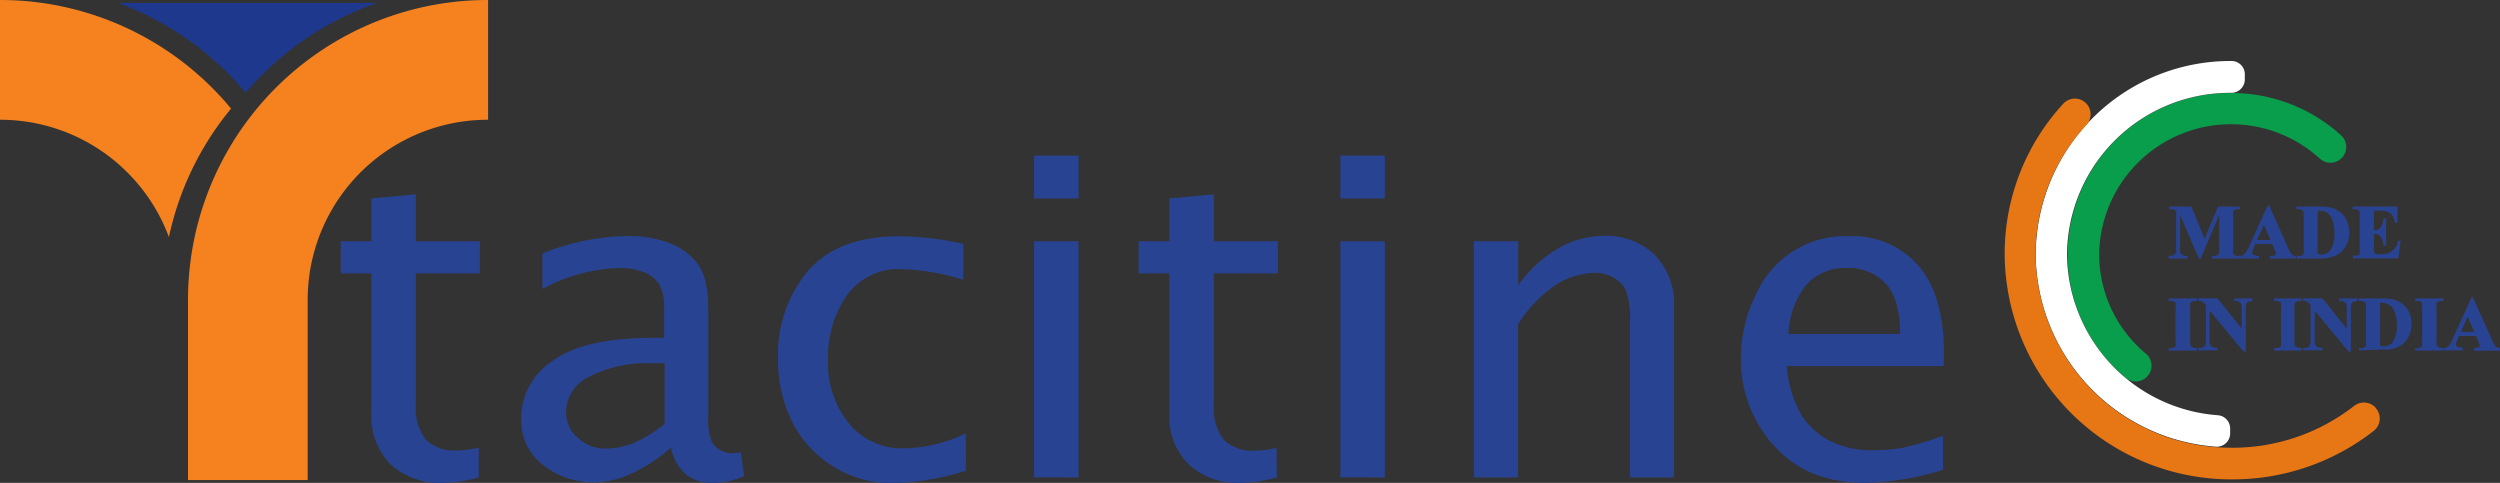 <svg xmlns="http://www.w3.org/2000/svg" viewBox="0 0 286.83 55.4"><rect x="0" y="0" width="286.83" height="55.4" fill="#333333" stroke="none"/><defs><style>.cls-1{fill:#089e4c;}.cls-2{fill:#fff;}.cls-3{fill:#e77715;}.cls-4,.cls-5{fill:#294393;}.cls-4{stroke:#294393;stroke-miterlimit:10;stroke-width:0.15px;}.cls-6{fill:#1d388d;}.cls-7{fill:#f5821f;}</style></defs><g id="Layer_2" data-name="Layer 2"><g id="Layer_1-2" data-name="Layer 1"><path class="cls-1" d="M255.93,10.67a18.63,18.63,0,0,0-18.71,18.52,18.4,18.4,0,0,0,6.68,14.17,1.8,1.8,0,0,0,2.49-.21h0a1.8,1.8,0,0,0-.2-2.59,14.81,14.81,0,0,1-5.35-11.37,15.13,15.13,0,0,1,25.31-11,1.81,1.81,0,0,0,2.58-.13h0a1.81,1.81,0,0,0-.16-2.56A18.72,18.72,0,0,0,255.93,10.67Z"/><path class="cls-2" d="M256,7a22.33,22.33,0,0,0-22.44,22.16,22.32,22.32,0,0,0,20.68,22.09,1.53,1.53,0,0,0,1.63-1.47l0-.56a1.53,1.53,0,0,0-1.43-1.58,18.68,18.68,0,0,1-17.29-18.48A18.7,18.7,0,0,1,256,10.65h0a1.54,1.54,0,0,0,1.55-1.47l0-.56A1.53,1.53,0,0,0,256.13,7Z"/><path class="cls-3" d="M272.53,46.74a1.83,1.83,0,0,0-2.45-.16,22.63,22.63,0,0,1-14,4.79,22.38,22.38,0,0,1-22.54-22.16,21.88,21.88,0,0,1,5.83-14.86,1.81,1.81,0,0,0,0-2.47h0a1.81,1.81,0,0,0-2.63,0A25.4,25.4,0,0,0,230,29.21,26,26,0,0,0,256.11,55a26.26,26.26,0,0,0,16.21-5.55,1.8,1.8,0,0,0,.22-2.67Z"/><path class="cls-4" d="M252.94,27.6l1.59-3.83h2.39v.16h-.19a.8.8,0,0,0-.41.09.44.44,0,0,0-.18.2,1.94,1.94,0,0,0,0,.54v3.83a2.12,2.12,0,0,0,0,.56.46.46,0,0,0,.2.19.75.75,0,0,0,.39.09h.19v.16h-3.06v-.16h.19a.87.87,0,0,0,.42-.09.41.41,0,0,0,.17-.21,1.79,1.79,0,0,0,.05-.54V24.28l-2.25,5.31h-.11l-2.28-5.27v4.09a4.5,4.5,0,0,0,0,.53.59.59,0,0,0,.25.35,1,1,0,0,0,.59.14v.16h-2v-.16H249a.86.86,0,0,0,.36-.07.56.56,0,0,0,.26-.17.79.79,0,0,0,.13-.32,3.38,3.38,0,0,0,0-.43V24.76a2,2,0,0,0,0-.55.48.48,0,0,0-.2-.2.87.87,0,0,0-.39-.08h-.19v-.16h2.4Z"/><path class="cls-4" d="M260.77,27.93H258.7l-.25.57a1.2,1.2,0,0,0-.12.46.36.36,0,0,0,.2.36,1.64,1.64,0,0,0,.57.11v.16h-2v-.16a.92.92,0,0,0,.52-.26,3.41,3.41,0,0,0,.5-.88l2.1-4.64h.08l2.12,4.77a2.92,2.92,0,0,0,.49.85.73.73,0,0,0,.42.16v.16h-2.84v-.16h.12a.9.9,0,0,0,.48-.1.22.22,0,0,0,.09-.19.78.78,0,0,0,0-.16s0-.14-.13-.33Zm-.15-.32-.87-2-.9,2Z"/><path class="cls-4" d="M263.59,29.59v-.16h.2a.81.81,0,0,0,.39-.08.53.53,0,0,0,.2-.22,1.84,1.84,0,0,0,0-.54V24.76a1.88,1.88,0,0,0-.05-.55.4.4,0,0,0-.19-.2.87.87,0,0,0-.39-.08h-.2v-.16h2.63a4.22,4.22,0,0,1,1.69.28,2.6,2.6,0,0,1,1.19,1.05,3.33,3.33,0,0,1,.2,2.72,2.58,2.58,0,0,1-.51.86,2.77,2.77,0,0,1-.73.54,4,4,0,0,1-1,.31,4.13,4.13,0,0,1-.83.06Zm2.24-5.49v4.54a1.84,1.84,0,0,0,0,.44.28.28,0,0,0,.12.12.64.64,0,0,0,.34.07,1.32,1.32,0,0,0,1.1-.49,3.27,3.27,0,0,0,.52-2.05,3.79,3.79,0,0,0-.36-1.79,1.42,1.42,0,0,0-.72-.71A2.84,2.84,0,0,0,265.83,24.1Z"/><path class="cls-4" d="M272.28,24.1v2.37h.12a.92.92,0,0,0,.81-.35,2.12,2.12,0,0,0,.32-1h.16v3h-.16a2.17,2.17,0,0,0-.22-.81,1,1,0,0,0-.39-.43,1.5,1.5,0,0,0-.64-.11v1.64a2.08,2.08,0,0,0,.05.59.28.28,0,0,0,.15.17.65.65,0,0,0,.36.07h.35a1.87,1.87,0,0,0,2-1.52h.16l-.26,1.85h-5.07v-.16h.19a.8.8,0,0,0,.41-.09.38.38,0,0,0,.18-.21,1.94,1.94,0,0,0,0-.54V24.76a2.46,2.46,0,0,0,0-.48.39.39,0,0,0-.16-.23.75.75,0,0,0-.45-.12h-.19v-.16H275v1.72h-.17a2,2,0,0,0-.35-.9,1.32,1.32,0,0,0-.64-.41,3.57,3.57,0,0,0-.91-.08Z"/><path class="cls-4" d="M252,40v.15H248.9V40h.2a.83.83,0,0,0,.41-.1.38.38,0,0,0,.17-.2,1.79,1.79,0,0,0,0-.54V35.3a1.88,1.88,0,0,0,0-.55.45.45,0,0,0-.19-.2.87.87,0,0,0-.39-.08h-.2v-.16H252v.16h-.2a.83.83,0,0,0-.41.09.51.51,0,0,0-.18.2,1.94,1.94,0,0,0,0,.54v3.83a1.64,1.64,0,0,0,.05.56.39.39,0,0,0,.19.19.75.75,0,0,0,.39.09Z"/><path class="cls-4" d="M254.38,34.31l2.89,3.61v-2.5a1.18,1.18,0,0,0-.15-.71.82.82,0,0,0-.7-.24v-.16h1.94v.16a1.42,1.42,0,0,0-.5.12.48.48,0,0,0-.2.24,1.67,1.67,0,0,0-.07.59v4.84h-.15l-4-4.84v3.69a.8.8,0,0,0,.23.68.83.83,0,0,0,.53.18h.14v.15H252.3V40a1,1,0,0,0,.67-.2.91.91,0,0,0,.19-.66V35l-.13-.16a1.2,1.2,0,0,0-.32-.3.93.93,0,0,0-.41-.08v-.16Z"/><path class="cls-4" d="M264,40v.15H261V40h.19a.8.8,0,0,0,.41-.1.34.34,0,0,0,.17-.2,1.5,1.5,0,0,0,0-.54V35.3a1.57,1.57,0,0,0,0-.55.4.4,0,0,0-.19-.2.84.84,0,0,0-.39-.08H261v-.16H264v.16h-.19a.8.8,0,0,0-.41.09.39.39,0,0,0-.18.2,1.79,1.79,0,0,0-.05.54v3.83a2,2,0,0,0,.05.56.41.41,0,0,0,.2.19.7.7,0,0,0,.39.09Z"/><path class="cls-4" d="M266.43,34.31l2.89,3.61v-2.5a1.18,1.18,0,0,0-.15-.71.82.82,0,0,0-.7-.24v-.16h1.94v.16a1.49,1.49,0,0,0-.5.12.54.54,0,0,0-.2.24,1.94,1.94,0,0,0-.07.59v4.84h-.15l-4-4.84v3.69a.83.83,0,0,0,.23.68.85.85,0,0,0,.53.18h.14v.15h-2.08V40a1,1,0,0,0,.67-.2.91.91,0,0,0,.19-.66V35l-.12-.16a1.21,1.21,0,0,0-.33-.3.87.87,0,0,0-.41-.08v-.16Z"/><path class="cls-4" d="M270.74,40.12V40h.19a.81.81,0,0,0,.39-.08.53.53,0,0,0,.2-.22,1.84,1.84,0,0,0,0-.54V35.3a1.57,1.57,0,0,0-.05-.55.4.4,0,0,0-.19-.2.87.87,0,0,0-.39-.08h-.19v-.16h2.62a4.22,4.22,0,0,1,1.69.28,2.5,2.5,0,0,1,1.19,1,3.13,3.13,0,0,1,.4,1.59,3,3,0,0,1-.2,1.13,2.58,2.58,0,0,1-.51.86,2.61,2.61,0,0,1-.73.54,4,4,0,0,1-1,.31,4.31,4.31,0,0,1-.83,0ZM273,34.64v4.54a1.29,1.29,0,0,0,0,.44.25.25,0,0,0,.11.12.75.75,0,0,0,.34.07,1.32,1.32,0,0,0,1.1-.49,3.29,3.29,0,0,0,.52-2,3.93,3.93,0,0,0-.35-1.79,1.47,1.47,0,0,0-.73-.71A2.81,2.81,0,0,0,273,34.64Z"/><path class="cls-4" d="M280.26,40v.15h-3.07V40h.2a.83.83,0,0,0,.41-.1.38.38,0,0,0,.17-.2,1.79,1.79,0,0,0,0-.54V35.3a1.88,1.88,0,0,0,0-.55.45.45,0,0,0-.19-.2.87.87,0,0,0-.39-.08h-.2v-.16h3.07v.16h-.2a.8.8,0,0,0-.41.09.51.51,0,0,0-.18.2,1.94,1.94,0,0,0,0,.54v3.83a1.64,1.64,0,0,0,.05.56.39.39,0,0,0,.19.19.75.75,0,0,0,.39.09Z"/><path class="cls-4" d="M284.14,38.47h-2.07l-.24.56a1.29,1.29,0,0,0-.12.47.39.39,0,0,0,.19.36,1.72,1.72,0,0,0,.58.11v.15h-2V40a1,1,0,0,0,.52-.26,4,4,0,0,0,.5-.88l2.1-4.64h.08L285.84,39a2.87,2.87,0,0,0,.5.85.73.73,0,0,0,.42.16v.15h-2.84V40H284a1,1,0,0,0,.48-.1.24.24,0,0,0,.09-.2.5.5,0,0,0,0-.16,1.7,1.7,0,0,0-.13-.32Zm-.14-.32-.88-2-.9,2Z"/><path class="cls-5" d="M54.93,54.78a16.07,16.07,0,0,1-4.09.62,8.37,8.37,0,0,1-6-2.1,7.91,7.91,0,0,1-2.23-6V31.37H39.09V27.68h3.52V22.77l5.1-.48v5.39h7.35v3.69H47.71v15a6,6,0,0,0,1.14,4.08,4.73,4.73,0,0,0,3.62,1.23,11.93,11.93,0,0,0,2.46-.32Z"/><path class="cls-5" d="M77,51.34a19.2,19.2,0,0,1-4.55,3,10.58,10.58,0,0,1-4.39,1,9.35,9.35,0,0,1-5.62-1.89A6.43,6.43,0,0,1,59.8,48a7.84,7.84,0,0,1,3.62-6.6Q67,38.76,75,38.76H76.2V35.48a5.55,5.55,0,0,0-.55-2.84,3.65,3.65,0,0,0-1.73-1.39,7.47,7.47,0,0,0-2.9-.5,19.69,19.69,0,0,0-8.79,2.4V29.08a27.15,27.15,0,0,1,9.82-2,13.41,13.41,0,0,1,4.62.76A7.25,7.25,0,0,1,80,30.22q1.26,1.63,1.26,5.25V47.76a7.55,7.55,0,0,0,.33,2.76,2.48,2.48,0,0,0,1,1.09A2.61,2.61,0,0,0,84,52a8.21,8.21,0,0,0,1-.1l.37,2.72a9.12,9.12,0,0,1-3.83.79,4.78,4.78,0,0,1-2.7-.87A5.16,5.16,0,0,1,77,51.34Zm-.75-2.67v-7l-1.66,0a14.3,14.3,0,0,0-6.87,1.5,4.54,4.54,0,0,0-2.78,4.07,3.88,3.88,0,0,0,1.36,3,4.61,4.61,0,0,0,3.19,1.23,8.79,8.79,0,0,0,3.33-.69A14.81,14.81,0,0,0,76.2,48.67Z"/><path class="cls-5" d="M110.82,54a30.7,30.7,0,0,1-8.46,1.44,12.86,12.86,0,0,1-11.51-7.11,16,16,0,0,1-1.58-7.22,14.9,14.9,0,0,1,3.41-10q3.42-4,10.55-4a34.52,34.52,0,0,1,7.28.87v4.12a26.28,26.28,0,0,0-7-1.22,7.27,7.27,0,0,0-6.4,3.08A12.49,12.49,0,0,0,95,41.22a11,11,0,0,0,2.42,7.39,7.87,7.87,0,0,0,6.28,2.83,16.76,16.76,0,0,0,7.11-1.72Z"/><path class="cls-5" d="M118.64,22.77V17.85h5.1v4.92Zm0,32V27.68h5.1v27.1Z"/><path class="cls-5" d="M146.48,54.78a16.07,16.07,0,0,1-4.09.62,8.37,8.37,0,0,1-6-2.1,7.87,7.87,0,0,1-2.23-6V31.37h-3.52V27.68h3.52V22.77l5.1-.48v5.39h7.35v3.69h-7.35v15a6,6,0,0,0,1.14,4.08A4.73,4.73,0,0,0,144,51.71a12,12,0,0,0,2.46-.32Z"/><path class="cls-5" d="M153.78,22.77V17.85h5.1v4.92Zm0,32V27.68h5.1v27.1Z"/><path class="cls-5" d="M169.1,54.78V27.68h5.09v5.07a14.39,14.39,0,0,1,4.52-4.21,10.56,10.56,0,0,1,5.34-1.48,8,8,0,0,1,5.8,2.18,8.13,8.13,0,0,1,2.22,6.06V54.78H187V36.89a8.72,8.72,0,0,0-.52-3.72A3.51,3.51,0,0,0,185,31.79a4.19,4.19,0,0,0-2-.49,9,9,0,0,0-4.08,1.12,14.78,14.78,0,0,0-4.75,4.8V54.78Z"/><path class="cls-5" d="M222.92,53.91A32.91,32.91,0,0,1,214,55.4q-6.65,0-10.45-4.25a14.56,14.56,0,0,1-3.81-10,16.31,16.31,0,0,1,1.68-7.26,11.2,11.2,0,0,1,10.79-6.79,9.93,9.93,0,0,1,7.88,3.37q2.94,3.36,2.94,10.08L223,42H205a13.65,13.65,0,0,0,1.63,5.54,8.53,8.53,0,0,0,3.24,3A10.76,10.76,0,0,0,215,51.66a19.72,19.72,0,0,0,3.16-.26A34.15,34.15,0,0,0,222.92,50Zm-17.73-15.6H218q0-4.06-1.69-5.81a5.75,5.75,0,0,0-4.33-1.75,6,6,0,0,0-4.7,1.88A9.64,9.64,0,0,0,205.19,38.31Z"/><path class="cls-6" d="M13.7.34H43.28A34.42,34.42,0,0,0,28.19,10.65,34.58,34.58,0,0,0,13.7.4Z"/><path class="cls-7" d="M26.51,12.46A34.39,34.39,0,0,0,19.38,27.2a20.6,20.6,0,0,0-4.76-7.41A20.61,20.61,0,0,0,0,13.74V0A34.38,34.38,0,0,1,26.51,12.46Z"/><path class="cls-7" d="M56,0V13.74h0A20.66,20.66,0,0,0,35.3,34.41V55.08H21.57V34.4A34.4,34.4,0,0,1,56,0Z"/></g></g></svg>